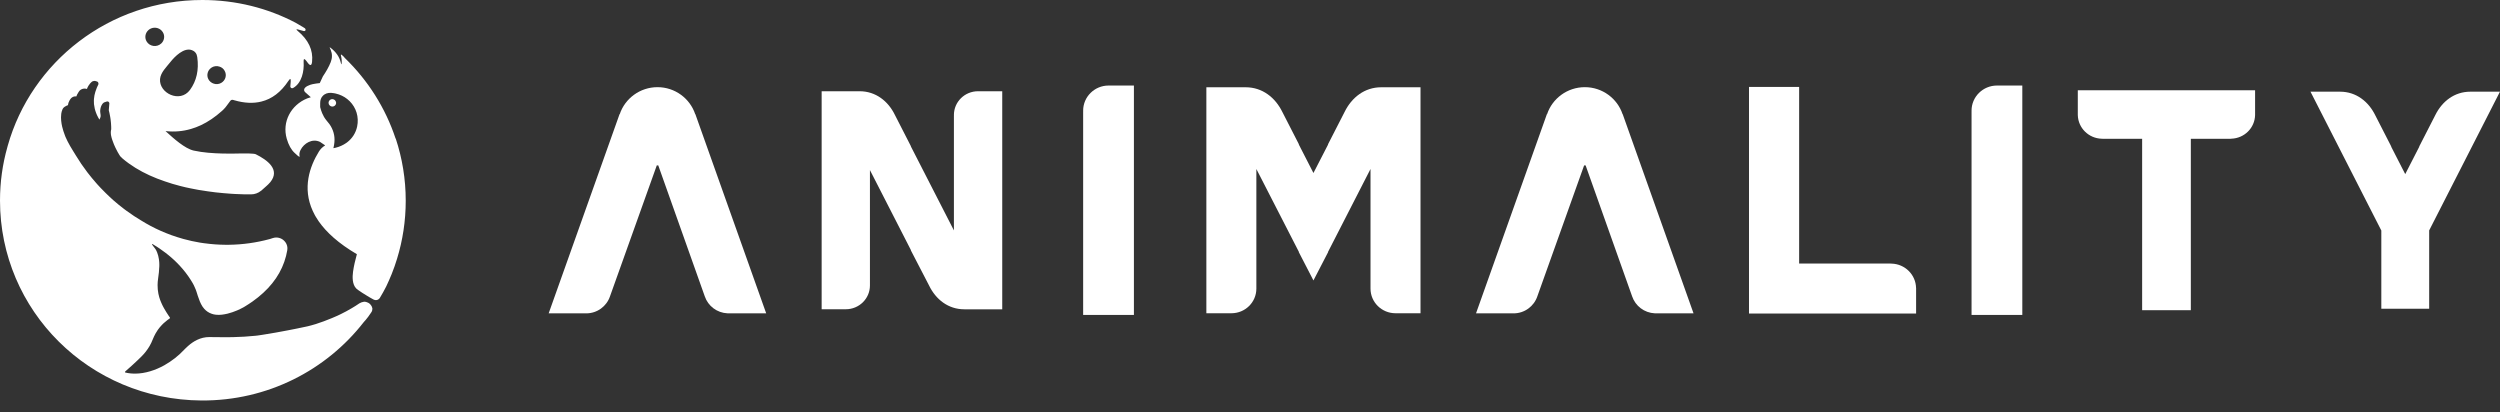 <?xml version="1.0" encoding="UTF-8"?>
<svg xmlns="http://www.w3.org/2000/svg" width="200" height="33" viewBox="0 0 200 33" fill="none">
  <rect x="0" y="0" width="200" height="33" fill="#333333" stroke="none"/>
  <g clip-path="url(#clip0_5559_1163)">
    <path d="M135.483 25.069L129.816 9.133H129.805C129.388 7.881 128.191 6.973 126.788 6.973C125.384 6.973 124.184 7.881 123.767 9.133H123.751L118.081 25.069H121.082C121.97 25.069 122.719 24.5 122.987 23.708L126.73 13.231C126.73 13.231 126.769 13.235 126.788 13.235C126.807 13.235 126.826 13.231 126.849 13.231L130.57 23.708C130.83 24.474 131.537 25.028 132.39 25.066H132.719H135.487L135.483 25.069Z" fill="white"></path>
    <path d="M61.296 25.069L55.629 9.133H55.617C55.2 7.881 54.004 6.973 52.6 6.973C51.197 6.973 49.996 7.881 49.579 9.133H49.564L43.893 25.069H46.895C47.782 25.069 48.532 24.5 48.799 23.708L52.543 13.231C52.543 13.231 52.581 13.235 52.6 13.235C52.619 13.235 52.638 13.231 52.661 13.231L56.382 23.708C56.642 24.474 57.349 25.028 58.202 25.066H58.531H61.3L61.296 25.069Z" fill="white"></path>
    <path d="M159.754 6.843C158.638 6.843 157.724 7.744 157.724 8.849C157.724 8.868 157.727 8.887 157.727 8.906H157.724V25.196H161.785V6.843H159.754Z" fill="white"></path>
    <path d="M88.682 6.843C87.566 6.843 86.652 7.744 86.652 8.849C86.652 8.868 86.656 8.887 86.656 8.906H86.652V25.196H90.713V6.843H88.682Z" fill="white"></path>
    <path d="M153.285 23.035C153.262 21.975 152.401 21.12 151.327 21.089H151.254V21.082H143.931V6.955H139.92V25.082H153.288V23.035H153.285Z" fill="white"></path>
    <path d="M112.994 6.982H110.497C109.167 6.982 108.134 7.8 107.568 8.954L106.245 11.536V11.566L105.075 13.84L103.909 11.566V11.536L102.586 8.954C102.02 7.8 100.987 6.982 99.656 6.982H96.509V25.06H98.509C99.618 25.06 100.509 24.181 100.509 23.088V13.519L103.909 20.147V20.177L105.075 22.436L106.245 20.177V20.147L109.641 13.519V23.088C109.641 24.181 110.536 25.06 111.644 25.06H113.641V6.982H112.99H112.994Z" fill="white"></path>
    <path d="M78.244 7.299C77.177 7.299 76.313 8.148 76.313 9.199C76.313 9.222 76.317 9.237 76.317 9.256H76.313V18.433L72.872 11.718V11.695L71.594 9.199C71.052 8.084 70.053 7.299 68.769 7.299C68.753 7.299 68.742 7.299 68.73 7.299H66.359H65.732V24.74H67.663C68.73 24.74 69.595 23.892 69.595 22.836C69.595 22.817 69.595 22.799 69.595 22.78V13.607L72.872 20.005V20.035L74.325 22.84C74.864 23.956 75.858 24.744 77.147 24.744C77.162 24.744 77.174 24.744 77.174 24.744H80.179V7.299H78.248H78.244Z" fill="white"></path>
    <path d="M178.506 7.223H166.224V9.209C166.254 10.239 167.088 11.064 168.128 11.098H168.197V11.106H171.371V24.818H175.267V11.102H178.445L178.51 11.095C179.55 11.06 180.384 10.235 180.407 9.206V7.219H178.51L178.506 7.223Z" fill="white"></path>
    <path d="M194.33 18.442L199.997 7.335H197.627C196.349 7.335 195.355 8.115 194.812 9.231L193.539 11.716V11.742L192.418 13.929L191.298 11.742V11.716L190.025 9.231C189.482 8.119 188.487 7.335 187.21 7.335H184.839L190.506 18.442V24.7H194.334V18.446V18.442H194.33Z" fill="white"></path>
    <path d="M29.758 24.563C29.747 24.532 29.731 24.502 29.716 24.472C29.674 24.401 29.62 24.34 29.559 24.287C29.544 24.276 29.529 24.265 29.513 24.253H29.509C29.494 24.242 29.483 24.235 29.467 24.227C29.433 24.208 29.402 24.193 29.364 24.182C29.311 24.159 29.253 24.148 29.2 24.14C29.18 24.14 29.161 24.14 29.146 24.137C29.127 24.137 29.112 24.14 29.096 24.144C28.982 24.159 28.871 24.201 28.771 24.257C28.756 24.265 28.741 24.276 28.726 24.284C28.66 24.325 28.573 24.385 28.458 24.461C28.427 24.483 28.393 24.502 28.355 24.525C28.286 24.57 28.209 24.615 28.125 24.664C27.846 24.83 27.559 24.985 27.265 25.128C27.165 25.177 27.07 25.222 26.97 25.268C26.829 25.332 26.691 25.392 26.55 25.449C26.129 25.626 25.701 25.784 25.265 25.924H25.257L25.25 25.927C25.238 25.931 25.23 25.935 25.219 25.939C25.207 25.939 25.196 25.946 25.188 25.946C24.997 26.007 24.802 26.056 24.607 26.105C24.412 26.15 24.213 26.195 24.018 26.229C24.014 26.229 24.011 26.229 24.007 26.229C23.961 26.24 23.904 26.252 23.838 26.267C23.75 26.286 23.651 26.304 23.54 26.327C23.399 26.353 23.242 26.387 23.074 26.418C22.94 26.444 22.798 26.47 22.653 26.497C22.447 26.534 22.232 26.576 22.018 26.614C21.988 26.617 21.957 26.625 21.923 26.629C21.816 26.648 21.709 26.666 21.602 26.685C21.571 26.689 21.54 26.697 21.51 26.7C21.483 26.704 21.456 26.712 21.429 26.715C21.414 26.715 21.399 26.719 21.384 26.723C21.376 26.723 21.368 26.723 21.361 26.723C21.319 26.73 21.276 26.738 21.234 26.745C21.227 26.745 21.219 26.745 21.211 26.749C21.12 26.764 21.032 26.776 20.951 26.791C20.902 26.798 20.848 26.806 20.802 26.813C20.764 26.817 20.733 26.825 20.699 26.828C20.672 26.828 20.649 26.836 20.622 26.84C20.592 26.843 20.558 26.847 20.531 26.851C20.527 26.851 20.523 26.851 20.519 26.851C20.489 26.855 20.462 26.859 20.431 26.862C20.412 26.862 20.397 26.866 20.382 26.866C19.816 26.927 19.265 26.953 18.707 26.968C18.569 26.968 18.431 26.976 18.294 26.976C18.152 26.976 18.011 26.976 17.869 26.976C17.582 26.976 17.292 26.972 16.994 26.968C16.929 26.968 16.864 26.968 16.799 26.964C16.783 26.964 16.768 26.964 16.756 26.964C16.393 26.964 16.068 27.047 15.774 27.187C15.51 27.311 15.269 27.481 15.043 27.68C14.967 27.745 14.894 27.816 14.822 27.888C14.787 27.926 14.749 27.959 14.714 27.997C14.607 28.11 14.493 28.223 14.374 28.333C14.252 28.442 14.13 28.548 13.996 28.653C13.732 28.861 13.441 29.053 13.143 29.223C12.424 29.622 11.621 29.882 10.829 29.89C10.799 29.89 10.764 29.89 10.73 29.89C10.566 29.89 10.401 29.871 10.237 29.845C10.172 29.833 10.107 29.822 10.042 29.807C10.034 29.807 10.023 29.799 10.015 29.792C10.015 29.792 10.015 29.792 10.011 29.792C10.007 29.784 10.003 29.78 10 29.773C10 29.765 9.996 29.762 10 29.754C10 29.739 10.007 29.728 10.019 29.716C10.21 29.55 10.39 29.392 10.558 29.238C10.615 29.189 10.669 29.136 10.722 29.087C10.829 28.985 10.933 28.891 11.032 28.797C11.132 28.702 11.227 28.612 11.315 28.521C11.571 28.269 11.782 27.993 11.954 27.703C12.057 27.526 12.145 27.349 12.217 27.16C12.283 26.994 12.359 26.832 12.443 26.681C12.501 26.58 12.562 26.482 12.627 26.387C12.726 26.248 12.837 26.116 12.956 25.991C13.001 25.946 13.047 25.901 13.093 25.856C13.189 25.769 13.288 25.686 13.392 25.607C13.445 25.566 13.498 25.528 13.556 25.49C13.567 25.483 13.575 25.475 13.583 25.467C13.59 25.46 13.594 25.449 13.598 25.441C13.598 25.437 13.598 25.43 13.598 25.426C13.598 25.411 13.59 25.4 13.583 25.384C13.583 25.384 13.583 25.381 13.579 25.381C13.548 25.335 13.518 25.29 13.483 25.245C13.365 25.068 13.254 24.894 13.154 24.717C13.139 24.687 13.12 24.661 13.105 24.631C13.078 24.581 13.051 24.536 13.028 24.487C13.017 24.465 13.005 24.442 12.994 24.419C12.971 24.374 12.952 24.333 12.933 24.287C12.914 24.246 12.898 24.204 12.879 24.163C12.864 24.129 12.852 24.091 12.837 24.057C12.829 24.038 12.822 24.02 12.814 24.001C12.787 23.929 12.764 23.858 12.741 23.782C12.688 23.594 12.646 23.401 12.627 23.198C12.627 23.168 12.619 23.134 12.619 23.1C12.611 23.002 12.607 22.904 12.607 22.802C12.607 22.632 12.623 22.459 12.65 22.274C12.695 21.954 12.738 21.622 12.745 21.294C12.745 21.241 12.745 21.184 12.745 21.132C12.745 21.079 12.745 21.022 12.738 20.97C12.738 20.928 12.73 20.89 12.726 20.849C12.722 20.808 12.718 20.77 12.711 20.728C12.684 20.544 12.638 20.363 12.569 20.189C12.55 20.136 12.527 20.087 12.501 20.038C12.485 20.001 12.462 19.971 12.443 19.937C12.435 19.925 12.428 19.91 12.416 19.899C12.393 19.865 12.37 19.835 12.344 19.805C12.328 19.786 12.313 19.771 12.302 19.752C12.26 19.699 12.217 19.642 12.183 19.586C12.175 19.575 12.172 19.563 12.168 19.556C12.164 19.548 12.16 19.541 12.16 19.533C12.16 19.526 12.16 19.522 12.16 19.518C12.16 19.518 12.164 19.514 12.172 19.518C12.172 19.518 12.175 19.518 12.179 19.518C12.187 19.518 12.202 19.526 12.217 19.533C12.217 19.533 12.225 19.537 12.229 19.541C12.271 19.567 12.309 19.59 12.351 19.616C12.416 19.658 12.477 19.695 12.543 19.733C12.623 19.786 12.703 19.835 12.78 19.891C12.936 19.997 13.089 20.106 13.239 20.223C13.315 20.28 13.388 20.336 13.46 20.397C13.804 20.676 14.13 20.977 14.424 21.305C14.722 21.629 14.994 21.98 15.235 22.357C15.273 22.414 15.311 22.474 15.345 22.534C15.372 22.579 15.399 22.625 15.426 22.67C15.456 22.727 15.483 22.779 15.514 22.836C15.567 22.949 15.617 23.062 15.663 23.175C15.686 23.232 15.705 23.292 15.724 23.349C15.758 23.454 15.789 23.56 15.823 23.665C15.923 23.971 16.034 24.272 16.202 24.529C16.244 24.593 16.29 24.653 16.343 24.71C16.497 24.879 16.688 25.019 16.944 25.105C17.124 25.17 17.326 25.192 17.54 25.188C17.678 25.185 17.816 25.17 17.957 25.143C18.038 25.128 18.118 25.113 18.198 25.094C18.462 25.03 18.726 24.936 18.967 24.834C19.15 24.755 19.315 24.672 19.464 24.593C19.514 24.563 19.559 24.536 19.605 24.51C19.812 24.385 20.007 24.253 20.198 24.122C20.351 24.012 20.496 23.903 20.638 23.79C21.812 22.851 22.561 21.746 22.883 20.48C22.921 20.329 22.955 20.174 22.982 20.016C23.024 19.774 22.959 19.548 22.829 19.371C22.802 19.333 22.772 19.299 22.737 19.265C22.703 19.232 22.672 19.201 22.634 19.175C22.504 19.081 22.351 19.02 22.186 19.005C22.11 18.998 22.034 19.002 21.957 19.013C21.907 19.02 21.858 19.035 21.808 19.051C21.785 19.058 21.762 19.066 21.739 19.073C21.693 19.088 21.651 19.103 21.613 19.115C21.594 19.119 21.575 19.126 21.559 19.13C21.028 19.273 20.492 19.382 19.95 19.458C19.41 19.533 18.867 19.575 18.328 19.582C18.221 19.582 18.11 19.582 18.003 19.582C17.464 19.578 16.925 19.537 16.389 19.465C16.37 19.465 16.351 19.462 16.328 19.458C16.217 19.443 16.107 19.424 15.996 19.409C15.774 19.371 15.556 19.33 15.334 19.281C15.116 19.232 14.898 19.179 14.68 19.119C14.355 19.028 14.034 18.926 13.716 18.813C13.43 18.711 13.15 18.594 12.871 18.474C12.325 18.233 11.789 17.95 11.277 17.629C11.093 17.52 10.914 17.407 10.734 17.29C10.527 17.151 10.321 17.011 10.122 16.864C10.057 16.815 9.988 16.766 9.923 16.717C9.625 16.491 9.334 16.253 9.055 16.008C8.963 15.925 8.868 15.842 8.78 15.755C8.566 15.556 8.355 15.348 8.149 15.133C8.118 15.103 8.088 15.069 8.057 15.039C8.015 14.994 7.969 14.949 7.927 14.9C7.877 14.847 7.828 14.79 7.778 14.738C7.736 14.692 7.698 14.647 7.659 14.602C7.613 14.549 7.568 14.496 7.526 14.444C7.491 14.402 7.453 14.361 7.418 14.319C7.396 14.293 7.376 14.27 7.353 14.244C7.231 14.093 7.109 13.942 6.99 13.787C6.657 13.354 6.348 12.898 6.065 12.43C6.03 12.374 5.996 12.317 5.962 12.261C5.927 12.204 5.889 12.144 5.851 12.083C5.774 11.963 5.702 11.838 5.629 11.714C5.629 11.714 5.625 11.706 5.621 11.703C5.614 11.688 5.606 11.676 5.598 11.661C5.464 11.431 5.346 11.194 5.239 10.952C5.216 10.896 5.193 10.835 5.174 10.779C5.139 10.688 5.116 10.613 5.116 10.613C5.116 10.613 4.807 9.825 4.898 9.128C4.898 9.116 4.898 9.101 4.902 9.09C4.902 9.075 4.906 9.063 4.91 9.048C4.918 9.011 4.925 8.973 4.933 8.935C4.952 8.864 4.975 8.796 5.006 8.728C5.021 8.694 5.044 8.66 5.071 8.63C5.097 8.6 5.128 8.573 5.162 8.551C5.212 8.513 5.266 8.487 5.311 8.464C5.327 8.456 5.342 8.449 5.357 8.445C5.373 8.438 5.38 8.434 5.392 8.43C5.403 8.426 5.411 8.423 5.419 8.419C5.434 8.415 5.441 8.411 5.441 8.411C5.441 8.407 5.441 8.404 5.441 8.396C5.445 8.366 5.453 8.34 5.457 8.309C5.457 8.302 5.457 8.294 5.461 8.291C5.464 8.275 5.468 8.26 5.472 8.249C5.472 8.238 5.476 8.23 5.48 8.223C5.48 8.219 5.48 8.211 5.484 8.208C5.484 8.2 5.487 8.196 5.491 8.193C5.51 8.14 5.533 8.091 5.56 8.042C5.579 8.008 5.598 7.974 5.621 7.944C5.633 7.929 5.644 7.914 5.656 7.898C5.686 7.857 5.724 7.823 5.767 7.793C5.793 7.774 5.824 7.759 5.854 7.744C5.935 7.71 6.023 7.699 6.111 7.71C6.111 7.702 6.114 7.699 6.118 7.691C6.126 7.676 6.13 7.657 6.137 7.642C6.145 7.623 6.153 7.604 6.16 7.589V7.582C6.199 7.506 6.241 7.435 6.287 7.363C6.31 7.329 6.336 7.291 6.363 7.258C6.459 7.156 6.589 7.099 6.726 7.088C6.749 7.088 6.768 7.088 6.795 7.088C6.818 7.088 6.841 7.088 6.868 7.095C6.887 7.095 6.914 7.103 6.929 7.111C6.937 7.111 6.948 7.114 6.956 7.118C6.956 7.111 6.963 7.103 6.963 7.095C6.986 7.024 7.021 6.956 7.059 6.892C7.059 6.884 7.067 6.877 7.07 6.869C7.151 6.737 7.25 6.617 7.373 6.522C7.396 6.511 7.422 6.5 7.449 6.492C7.476 6.485 7.503 6.481 7.529 6.477C7.556 6.477 7.579 6.477 7.606 6.477C7.633 6.477 7.663 6.485 7.69 6.496C7.728 6.507 7.766 6.522 7.805 6.541C7.812 6.545 7.82 6.549 7.824 6.556C7.843 6.575 7.854 6.594 7.862 6.617C7.87 6.639 7.877 6.662 7.877 6.684C7.877 6.696 7.877 6.707 7.873 6.722C7.873 6.734 7.87 6.749 7.866 6.76C7.789 6.911 7.721 7.065 7.671 7.224C7.656 7.269 7.636 7.314 7.625 7.356C7.598 7.446 7.575 7.537 7.556 7.627C7.537 7.721 7.526 7.812 7.518 7.906C7.514 7.951 7.51 8 7.51 8.046C7.51 8.14 7.51 8.234 7.518 8.328C7.545 8.57 7.598 8.803 7.686 9.03C7.732 9.154 7.786 9.275 7.851 9.391C7.851 9.395 7.854 9.403 7.858 9.407C7.889 9.463 7.919 9.512 7.954 9.569C7.958 9.561 7.961 9.554 7.965 9.546C7.969 9.535 7.977 9.527 7.981 9.516C8.007 9.467 8.023 9.422 8.034 9.38C8.042 9.358 8.046 9.331 8.049 9.309V9.301C8.049 9.278 8.049 9.256 8.049 9.233C8.049 9.222 8.049 9.21 8.049 9.199C8.049 9.154 8.038 9.109 8.03 9.067C8.023 9.022 8.015 8.977 8.015 8.928C8.015 8.867 8.015 8.784 8.034 8.698C8.042 8.664 8.049 8.626 8.061 8.592C8.065 8.573 8.072 8.554 8.076 8.539C8.103 8.468 8.134 8.4 8.176 8.34C8.202 8.298 8.237 8.26 8.275 8.23C8.275 8.23 8.275 8.23 8.279 8.226C8.294 8.219 8.306 8.208 8.321 8.2C8.332 8.196 8.34 8.189 8.351 8.185C8.405 8.162 8.462 8.144 8.52 8.128C8.539 8.125 8.558 8.121 8.577 8.117C8.585 8.117 8.592 8.117 8.6 8.117C8.608 8.117 8.615 8.117 8.623 8.117C8.638 8.117 8.65 8.125 8.661 8.132C8.673 8.14 8.684 8.147 8.696 8.155C8.715 8.174 8.73 8.196 8.738 8.219C8.745 8.23 8.745 8.245 8.749 8.257C8.73 8.434 8.703 8.724 8.703 8.818C8.722 8.894 8.742 8.969 8.757 9.045C8.784 9.158 8.803 9.267 8.822 9.38C8.833 9.444 8.841 9.505 8.849 9.569C8.872 9.753 8.891 9.942 8.895 10.13C8.895 10.134 8.895 10.138 8.895 10.146C8.895 10.21 8.895 10.27 8.898 10.334C8.891 10.372 8.883 10.413 8.875 10.451C8.864 10.53 8.86 10.605 8.868 10.685C8.868 10.726 8.872 10.764 8.879 10.802C8.887 10.873 8.906 10.941 8.925 11.009C8.937 11.043 8.944 11.077 8.956 11.111C8.963 11.133 8.971 11.16 8.979 11.182C8.986 11.205 8.994 11.227 9.002 11.246C9.009 11.269 9.017 11.288 9.025 11.31C9.051 11.386 9.082 11.461 9.109 11.533C9.116 11.556 9.128 11.582 9.139 11.605C9.143 11.612 9.147 11.623 9.151 11.631C9.162 11.657 9.174 11.688 9.189 11.714C9.204 11.748 9.22 11.782 9.235 11.816C9.246 11.838 9.258 11.861 9.269 11.883C9.292 11.933 9.315 11.978 9.342 12.027C9.392 12.136 9.453 12.234 9.514 12.332C9.514 12.332 9.514 12.332 9.514 12.336C9.529 12.359 9.541 12.381 9.556 12.404C9.564 12.411 9.568 12.423 9.575 12.43C9.587 12.449 9.598 12.468 9.61 12.491C9.61 12.491 9.755 12.641 9.801 12.679C10.443 13.226 11.181 13.671 11.965 14.029C12.363 14.21 12.776 14.372 13.193 14.511C13.59 14.651 13.996 14.771 14.397 14.873C14.539 14.911 14.684 14.945 14.825 14.979C14.967 15.013 15.108 15.043 15.246 15.069C15.456 15.115 15.667 15.156 15.873 15.19C16.129 15.235 16.382 15.273 16.627 15.307C16.646 15.307 16.665 15.311 16.68 15.314C16.879 15.341 17.07 15.367 17.258 15.39C17.697 15.439 18.106 15.473 18.477 15.499C18.584 15.507 18.688 15.51 18.787 15.518C19.036 15.529 19.265 15.541 19.468 15.544C19.54 15.544 19.609 15.548 19.678 15.548C19.678 15.548 19.686 15.548 19.689 15.548C19.697 15.548 19.705 15.548 19.712 15.548C19.804 15.548 19.896 15.548 19.973 15.548C19.988 15.548 19.995 15.548 20.007 15.548C20.034 15.548 20.064 15.548 20.091 15.548C20.378 15.548 20.657 15.446 20.879 15.265H20.886C21.039 15.137 21.189 15.005 21.33 14.87L21.456 14.753C21.517 14.692 21.575 14.632 21.628 14.568C22.439 13.561 21.387 12.8 20.454 12.336C20.32 12.272 19.563 12.268 19.33 12.276C18.806 12.291 18.305 12.294 17.82 12.283C17.059 12.264 16.244 12.212 15.495 12.046C14.791 11.887 13.9 11.088 13.25 10.496C13.254 10.489 13.25 10.496 13.254 10.489C13.95 10.564 14.627 10.507 15.28 10.315C15.548 10.236 15.816 10.138 16.076 10.014C16.653 9.742 17.208 9.365 17.751 8.879C17.789 8.845 17.827 8.807 17.869 8.769C18.087 8.566 18.236 8.298 18.424 8.068C18.485 7.993 18.561 7.966 18.661 7.997C18.695 8.008 18.73 8.015 18.764 8.027C19.552 8.253 20.271 8.287 20.909 8.125C21.758 7.917 22.477 7.367 23.066 6.481C23.215 6.251 23.28 6.274 23.257 6.545L23.227 6.899C23.227 6.93 23.227 6.96 23.246 6.986C23.284 7.058 23.38 7.08 23.448 7.039C24.144 6.654 24.339 5.693 24.29 4.958C24.274 4.686 24.347 4.66 24.512 4.879L24.619 5.022C24.817 5.29 24.936 5.259 24.966 4.931C25.062 4.008 24.676 3.186 23.808 2.466C23.67 2.349 23.689 2.315 23.865 2.364L24.301 2.485C24.332 2.492 24.358 2.488 24.385 2.477C24.443 2.447 24.466 2.383 24.435 2.33C24.424 2.311 24.412 2.292 24.404 2.27C24.343 2.232 24.286 2.194 24.225 2.157C24.03 2.04 23.835 1.923 23.636 1.813C21.414 0.648 18.875 0 16.183 0C8.761 0 2.505 4.943 0.616 11.669C0.608 11.703 0.597 11.736 0.589 11.77C0.203 13.132 0 14.568 0 16.046C0 24.864 7.17 31.982 16.114 32.039C21.406 32.073 26.114 29.607 29.1 25.769C29.158 25.709 29.207 25.648 29.261 25.588C29.33 25.505 29.398 25.418 29.463 25.332C29.548 25.222 29.628 25.105 29.701 24.989C29.701 24.989 29.704 24.981 29.708 24.977C29.739 24.936 29.762 24.887 29.773 24.838C29.773 24.834 29.773 24.83 29.773 24.826C29.785 24.789 29.792 24.747 29.792 24.71V24.698C29.792 24.676 29.785 24.657 29.781 24.638C29.773 24.612 29.766 24.585 29.754 24.559L29.758 24.563ZM16.894 5.425C17.097 5.282 17.342 5.256 17.552 5.327C17.724 5.376 17.873 5.489 17.965 5.655C18.171 5.998 18.045 6.436 17.693 6.635C17.506 6.741 17.292 6.756 17.101 6.692C16.917 6.635 16.753 6.504 16.661 6.319C16.508 6.01 16.611 5.625 16.894 5.429V5.425ZM15.342 4.011C15.598 4.098 15.743 4.287 15.781 4.569C15.923 5.599 15.724 6.477 15.196 7.197C14.397 8.272 12.711 7.457 12.803 6.323C12.852 5.791 13.311 5.372 13.632 4.962C13.984 4.517 14.711 3.785 15.342 4.008V4.011ZM11.866 2.417C11.908 2.375 11.954 2.345 12.003 2.315C12.072 2.277 12.145 2.251 12.225 2.232C12.573 2.16 12.948 2.337 13.089 2.703C13.189 2.971 13.112 3.284 12.898 3.48C12.527 3.815 11.961 3.714 11.728 3.314C11.548 3.012 11.621 2.635 11.87 2.413L11.866 2.417ZM31.647 11.084C30.832 8.622 29.429 6.424 27.597 4.649C27.532 4.562 27.448 4.479 27.357 4.404C27.337 4.388 27.318 4.377 27.307 4.37C27.269 4.355 27.257 4.385 27.276 4.456C27.33 4.66 27.349 4.856 27.334 5.041C27.322 5.176 27.299 5.18 27.272 5.044C27.169 4.569 26.89 4.162 26.435 3.815C26.435 3.815 26.435 3.815 26.431 3.815C26.366 3.766 26.355 3.781 26.393 3.853C26.416 3.898 26.439 3.944 26.458 3.993C26.588 4.313 26.588 4.637 26.458 4.969C26.301 5.372 26.076 5.746 25.831 6.111C25.747 6.289 25.663 6.47 25.582 6.647C25.387 6.666 25.192 6.696 25.001 6.734C24.798 6.775 24.336 6.937 24.328 7.182C24.328 7.224 24.336 7.265 24.355 7.299C24.366 7.322 24.385 7.344 24.404 7.367C24.412 7.374 24.68 7.612 24.867 7.778C24.768 7.804 24.668 7.834 24.576 7.872C23.276 8.4 22.55 9.746 22.94 11.099C23.085 11.601 23.296 11.982 23.575 12.238C23.758 12.408 23.926 12.577 23.976 12.528C23.93 12.359 23.949 12.185 24.041 12.004C24.317 11.454 24.986 11.058 25.601 11.352L25.999 11.62V11.642C25.804 11.759 25.64 11.921 25.517 12.117C24.771 13.324 24.179 15.039 25.02 16.875C25.07 16.985 25.127 17.094 25.184 17.203C25.211 17.252 25.242 17.305 25.273 17.358C25.341 17.475 25.418 17.592 25.498 17.708C26.11 18.583 27.081 19.473 28.55 20.336C28.42 20.804 28.309 21.271 28.244 21.731C28.186 22.157 28.175 22.742 28.496 23.077C28.553 23.137 28.718 23.254 28.985 23.428C29.081 23.492 29.177 23.552 29.276 23.609C29.368 23.665 29.463 23.722 29.555 23.778C29.582 23.794 29.609 23.809 29.636 23.824C29.72 23.873 29.808 23.922 29.892 23.967C29.968 24.008 30.052 24.02 30.133 24.005C30.236 23.986 30.331 23.925 30.389 23.831C30.569 23.533 30.737 23.232 30.894 22.923C31.05 22.598 31.196 22.263 31.333 21.927C31.494 21.524 31.639 21.117 31.765 20.698C32.217 19.228 32.458 17.671 32.458 16.057C32.458 14.323 32.178 12.656 31.662 11.092L31.647 11.084ZM28.569 10.134C28.458 10.647 28.175 11.073 27.785 11.375C27.754 11.397 27.724 11.42 27.697 11.439C27.448 11.612 27.165 11.74 26.859 11.816C26.802 11.831 26.741 11.842 26.68 11.853C26.68 11.85 26.672 11.842 26.672 11.838C26.683 11.801 26.691 11.763 26.699 11.729C26.71 11.672 26.722 11.62 26.729 11.567C26.817 11.039 26.729 10.545 26.458 10.085C26.424 10.025 26.381 9.965 26.339 9.908C26.202 9.727 26.045 9.565 25.93 9.369C25.922 9.358 25.919 9.346 25.911 9.335C25.861 9.241 25.816 9.146 25.773 9.056C25.705 8.89 25.651 8.728 25.613 8.566C25.62 8.347 25.594 8.117 25.663 7.932C25.697 7.834 25.747 7.751 25.812 7.684C25.98 7.495 26.232 7.405 26.508 7.431C26.58 7.439 26.653 7.446 26.726 7.457C26.768 7.465 26.814 7.472 26.856 7.484C27.204 7.563 27.517 7.714 27.777 7.921C27.846 7.974 27.915 8.034 27.976 8.098C28.485 8.607 28.737 9.35 28.569 10.134ZM26.886 8.177C26.921 8.381 26.745 8.551 26.538 8.521C26.404 8.498 26.297 8.385 26.286 8.249C26.274 8.068 26.424 7.917 26.607 7.932C26.745 7.94 26.859 8.046 26.882 8.181L26.886 8.177Z" fill="white"></path>
  </g>
  <defs>
    <clipPath id="clip0_5559_1163">
      <rect width="200" height="32.039" fill="white"></rect>
    </clipPath>
  </defs>
</svg>

